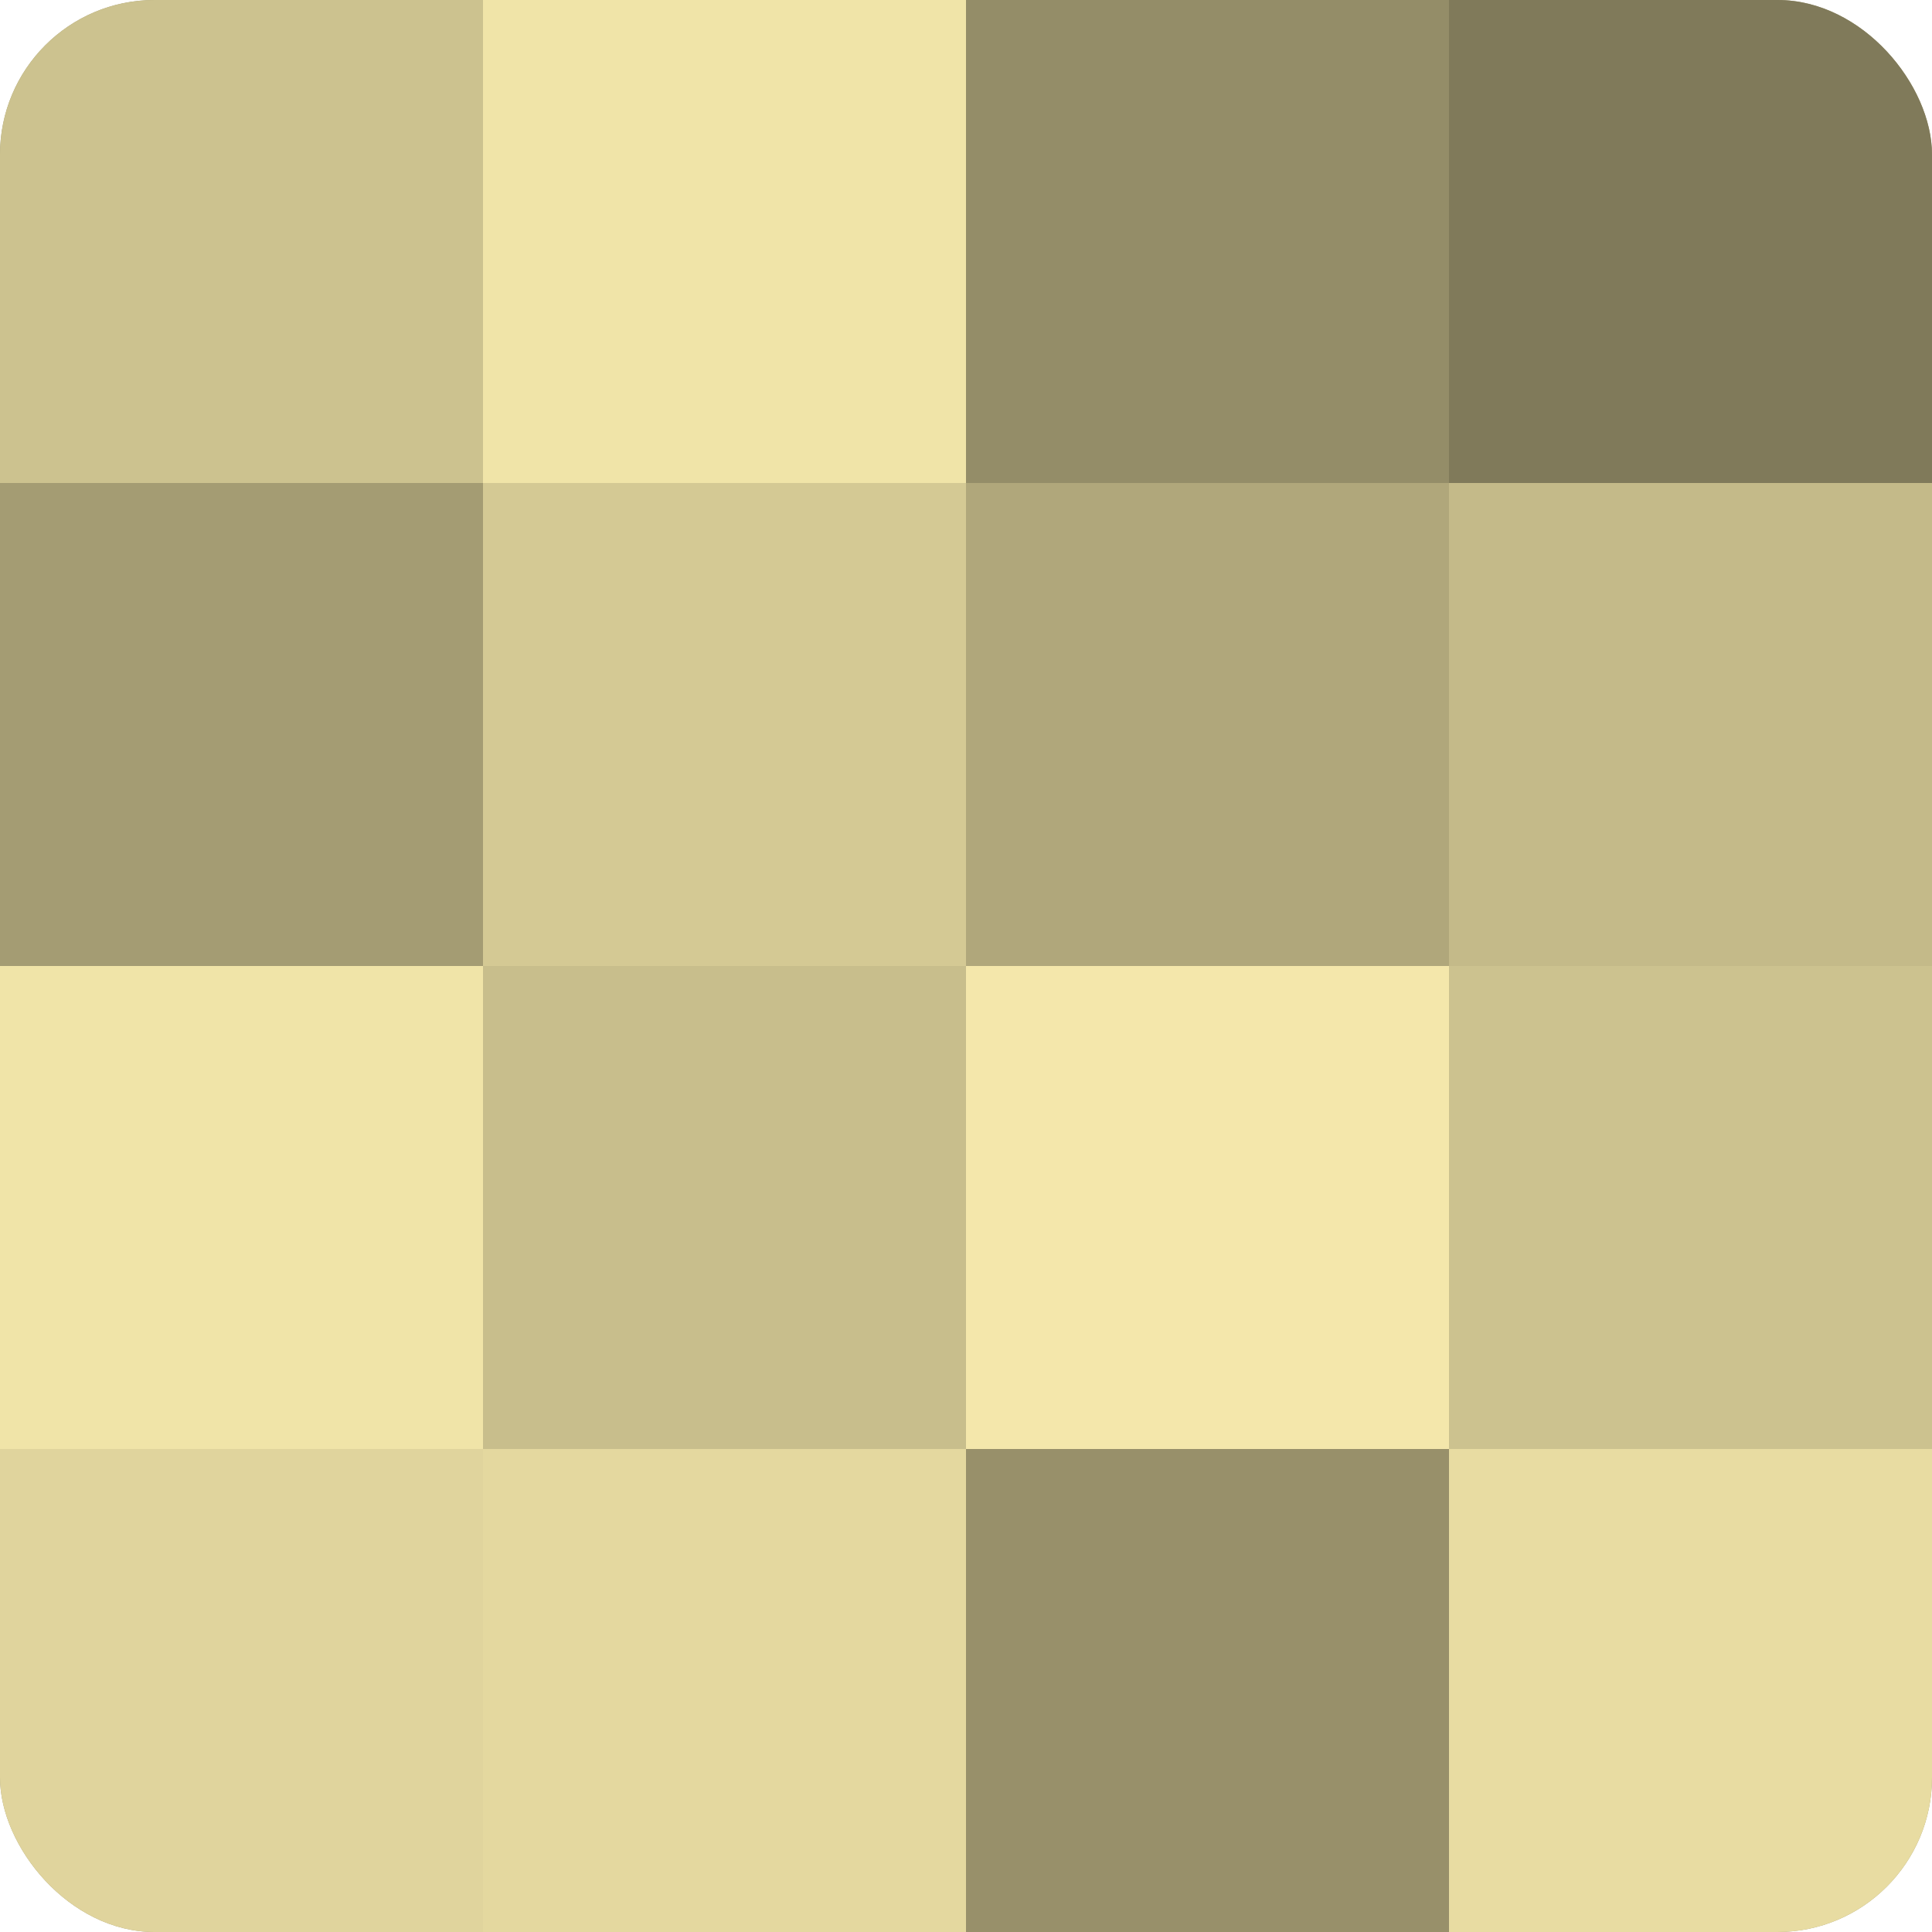 <?xml version="1.0" encoding="UTF-8"?>
<svg xmlns="http://www.w3.org/2000/svg" width="80" height="80" viewBox="0 0 100 100" preserveAspectRatio="xMidYMid meet"><defs><clipPath id="c" width="100" height="100"><rect width="100" height="100" rx="8" ry="8"/></clipPath></defs><g clip-path="url(#c)"><rect width="100" height="100" fill="#a09870"/><rect width="25" height="25" fill="#ccc28f"/><rect y="25" width="25" height="25" fill="#a49c73"/><rect y="50" width="25" height="25" fill="#f0e4a8"/><rect y="75" width="25" height="25" fill="#e0d49d"/><rect x="25" width="25" height="25" fill="#f0e4a8"/><rect x="25" y="25" width="25" height="25" fill="#d4c994"/><rect x="25" y="50" width="25" height="25" fill="#c8be8c"/><rect x="25" y="75" width="25" height="25" fill="#e4d89f"/><rect x="50" width="25" height="25" fill="#948d68"/><rect x="50" y="25" width="25" height="25" fill="#b0a77b"/><rect x="50" y="50" width="25" height="25" fill="#f4e7ab"/><rect x="50" y="75" width="25" height="25" fill="#98906a"/><rect x="75" width="25" height="25" fill="#807a5a"/><rect x="75" y="25" width="25" height="25" fill="#c4ba89"/><rect x="75" y="50" width="25" height="25" fill="#ccc28f"/><rect x="75" y="75" width="25" height="25" fill="#e8dca2"/></g></svg>
